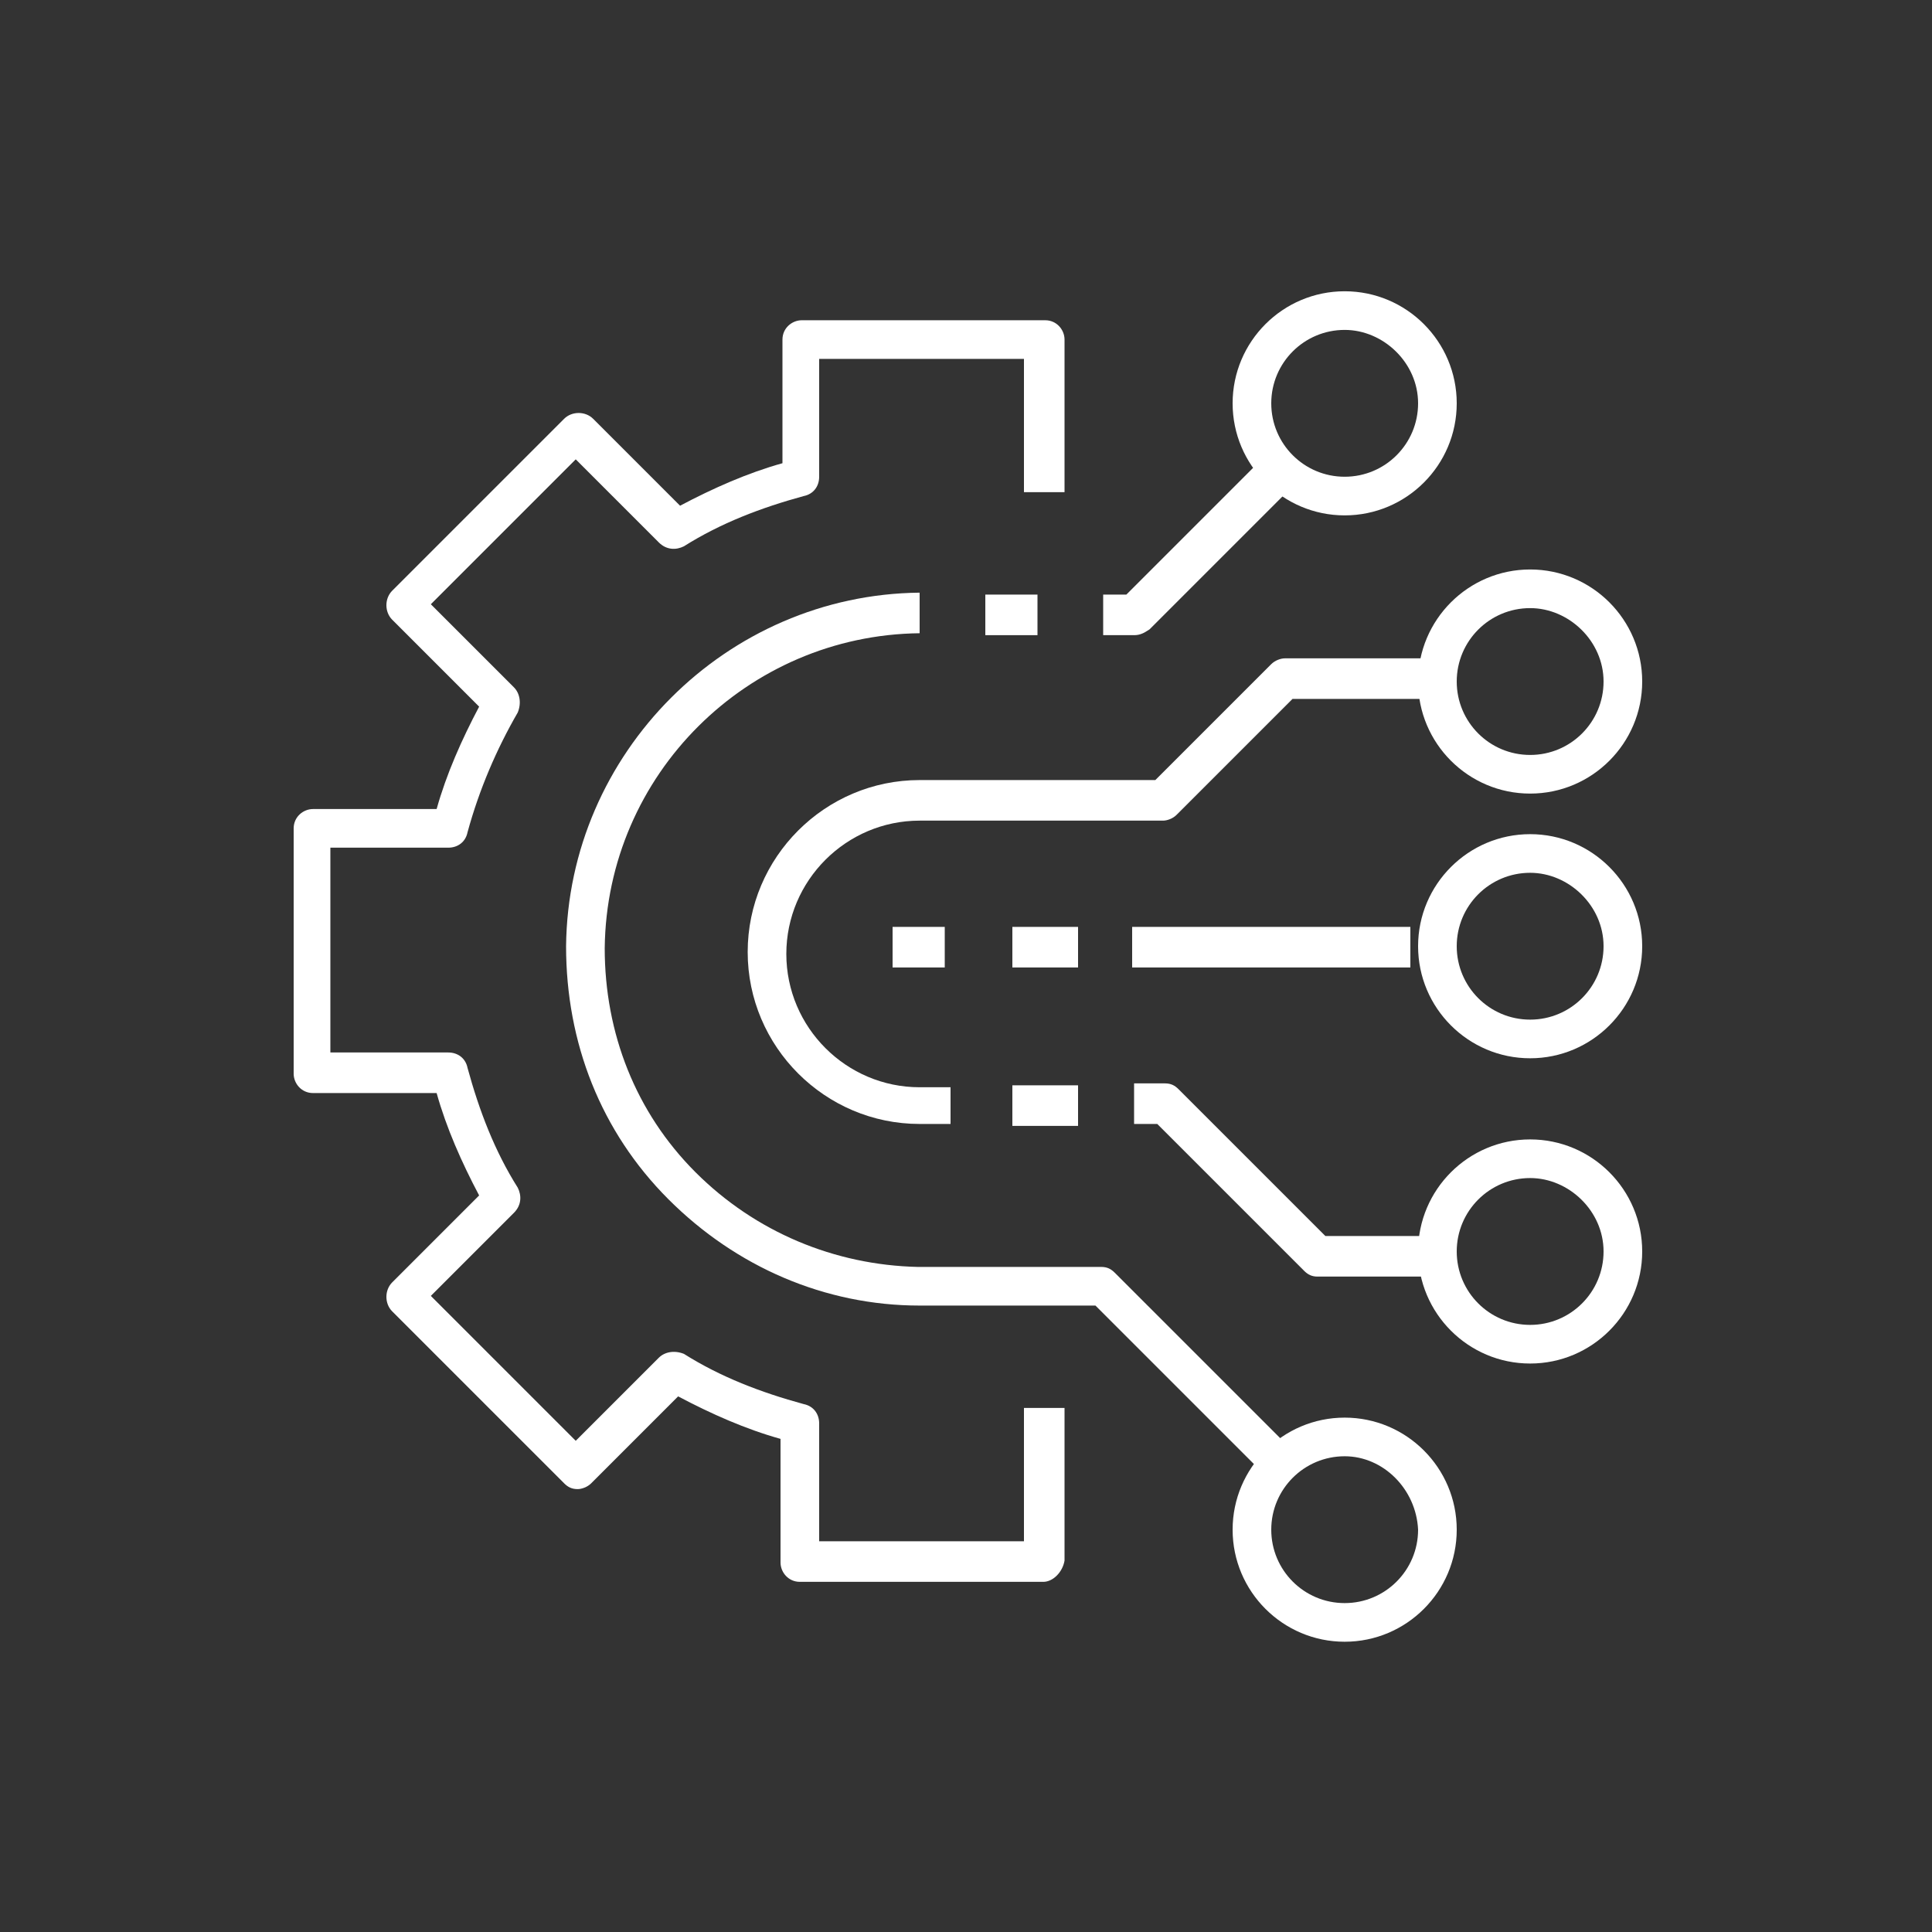 <svg xmlns="http://www.w3.org/2000/svg" xmlns:xlink="http://www.w3.org/1999/xlink" id="Livello_1" x="0px" y="0px" viewBox="0 0 100 100" style="enable-background:new 0 0 100 100;" xml:space="preserve"><rect x="0" y="0" width="100" height="100" fill="#333333" stroke="none"/><style type="text/css">	.st0{fill:#FFFFFF;}</style><g id="Raggruppa_64" transform="translate(-208.5 -49.524)">	<path class="st0" d="M262.5,131.4h-12.6c-0.6,0-1-0.5-1-1V124c-1.8-0.5-3.6-1.3-5.3-2.2l-4.5,4.5c-0.2,0.2-0.5,0.3-0.7,0.3l0,0  c-0.3,0-0.5-0.1-0.7-0.3l-8.9-8.9c-0.4-0.4-0.4-1.1,0-1.5l4.5-4.5c-0.9-1.7-1.7-3.5-2.2-5.3h-6.4c-0.6,0-1-0.5-1-1V92.4  c0-0.6,0.5-1,1-1h6.4c0.5-1.8,1.3-3.6,2.2-5.3l-4.5-4.5c-0.4-0.4-0.4-1.1,0-1.5l8.9-8.9c0.4-0.4,1.1-0.4,1.5,0l4.5,4.5  c1.7-0.9,3.5-1.7,5.3-2.2v-6.4c0-0.6,0.5-1,1-1h12.6c0.6,0,1,0.5,1,1V75h-2.1v-6.9h-10.6v6.1c0,0.5-0.3,0.9-0.8,1  c-2.2,0.6-4.3,1.4-6.2,2.6c-0.4,0.2-0.9,0.2-1.3-0.2l-4.3-4.3l-7.5,7.5l4.3,4.3c0.3,0.3,0.4,0.8,0.2,1.3c-1.1,1.9-2,4-2.6,6.2  c-0.1,0.5-0.5,0.8-1,0.8h-6.1V104h6.1c0.5,0,0.9,0.3,1,0.8c0.6,2.2,1.4,4.3,2.6,6.2c0.2,0.4,0.2,0.9-0.2,1.3l-4.3,4.3l7.5,7.5  l4.3-4.3c0.3-0.3,0.8-0.4,1.3-0.2c1.9,1.2,4,2,6.2,2.6c0.5,0.1,0.8,0.5,0.8,1v6.1h10.6v-6.9h2.1v7.9  C263.5,130.9,263,131.4,262.5,131.4z"></path>	<path class="st0" d="M267.2,82.4h-1.6v-2.1h1.2l7.6-7.6l1.5,1.5l-7.9,7.9C267.7,82.3,267.5,82.4,267.2,82.4z"></path>	<path class="st0" d="M274.4,126.3l-9.2-9.2h-9.1c-4.9,0-9.5-2-13-5.5s-5.3-8.1-5.3-13.1c0.1-10,8.3-18.2,18.3-18.3v2.1  c-8.9,0.1-16.2,7.3-16.3,16.3c0,4.4,1.6,8.5,4.7,11.6c3.1,3.1,7.2,4.8,11.5,4.9h9.5c0.3,0,0.5,0.1,0.7,0.3l9.5,9.5L274.4,126.3z"></path>	<path class="st0" d="M257.7,107.7h-1.6c-4.9,0-8.9-4-8.9-8.9s4-8.9,8.9-8.9h12.2l6-6c0.2-0.2,0.5-0.3,0.7-0.3h7.9v2.1h-7.5l-6,6  c-0.2,0.2-0.5,0.3-0.7,0.3h-12.6c-3.8,0-6.9,3.1-6.9,6.9s3.1,6.9,6.9,6.9h1.6V107.7z"></path>	<path class="st0" d="M283,115.6h-6.3c-0.3,0-0.5-0.1-0.7-0.3l-7.6-7.6h-1.2v-2.1h1.6c0.3,0,0.5,0.1,0.7,0.3l7.6,7.6h5.9V115.6z"></path>	<path class="st0" d="M278.1,76.2c-3.2,0-5.8-2.6-5.8-5.8s2.6-5.8,5.8-5.8c3.2,0,5.8,2.6,5.8,5.8S281.3,76.2,278.1,76.2z   M278.1,66.6c-2.1,0-3.8,1.7-3.8,3.8s1.7,3.8,3.8,3.8c2.1,0,3.8-1.7,3.8-3.8S280.1,66.6,278.1,66.6z"></path>	<path class="st0" d="M287.7,90.6c-3.2,0-5.8-2.6-5.8-5.8s2.6-5.8,5.8-5.8c3.2,0,5.8,2.6,5.8,5.8S290.9,90.6,287.7,90.6z M287.7,81  c-2.1,0-3.8,1.7-3.8,3.8s1.7,3.8,3.8,3.8c2.1,0,3.8-1.7,3.8-3.8S289.7,81,287.7,81z"></path>	<path class="st0" d="M287.7,104.3c-3.2,0-5.8-2.6-5.8-5.8c0-3.2,2.6-5.8,5.8-5.8c3.2,0,5.8,2.6,5.8,5.8  C293.5,101.7,290.9,104.3,287.7,104.3z M287.7,94.7c-2.1,0-3.8,1.7-3.8,3.8s1.7,3.8,3.8,3.8c2.1,0,3.8-1.7,3.8-3.8  S289.7,94.7,287.7,94.7z"></path>	<path class="st0" d="M287.7,120.1c-3.2,0-5.8-2.6-5.8-5.8s2.6-5.8,5.8-5.8c3.2,0,5.8,2.6,5.8,5.8S290.9,120.1,287.7,120.1z   M287.7,110.5c-2.1,0-3.8,1.7-3.8,3.8s1.7,3.8,3.8,3.8c2.1,0,3.8-1.7,3.8-3.8S289.7,110.5,287.7,110.5z"></path>	<path class="st0" d="M278.1,134.5c-3.2,0-5.8-2.6-5.8-5.8s2.6-5.8,5.8-5.8c3.2,0,5.8,2.6,5.8,5.8  C283.9,131.9,281.3,134.5,278.1,134.5z M278.1,124.9c-2.1,0-3.8,1.7-3.8,3.8c0,2.1,1.7,3.8,3.8,3.8c2.1,0,3.8-1.7,3.8-3.8  C281.8,126.6,280.1,124.9,278.1,124.9z"></path>	<rect x="267.1" y="97.5" class="st0" width="14.4" height="2.1"></rect>	<rect x="254.7" y="97.5" class="st0" width="2.7" height="2.1"></rect>	<rect x="260.9" y="97.5" class="st0" width="3.4" height="2.1"></rect>	<rect x="260.9" y="105.7" class="st0" width="3.4" height="2.1"></rect>	<rect x="259.5" y="80.3" class="st0" width="2.7" height="2.1"></rect></g></svg>